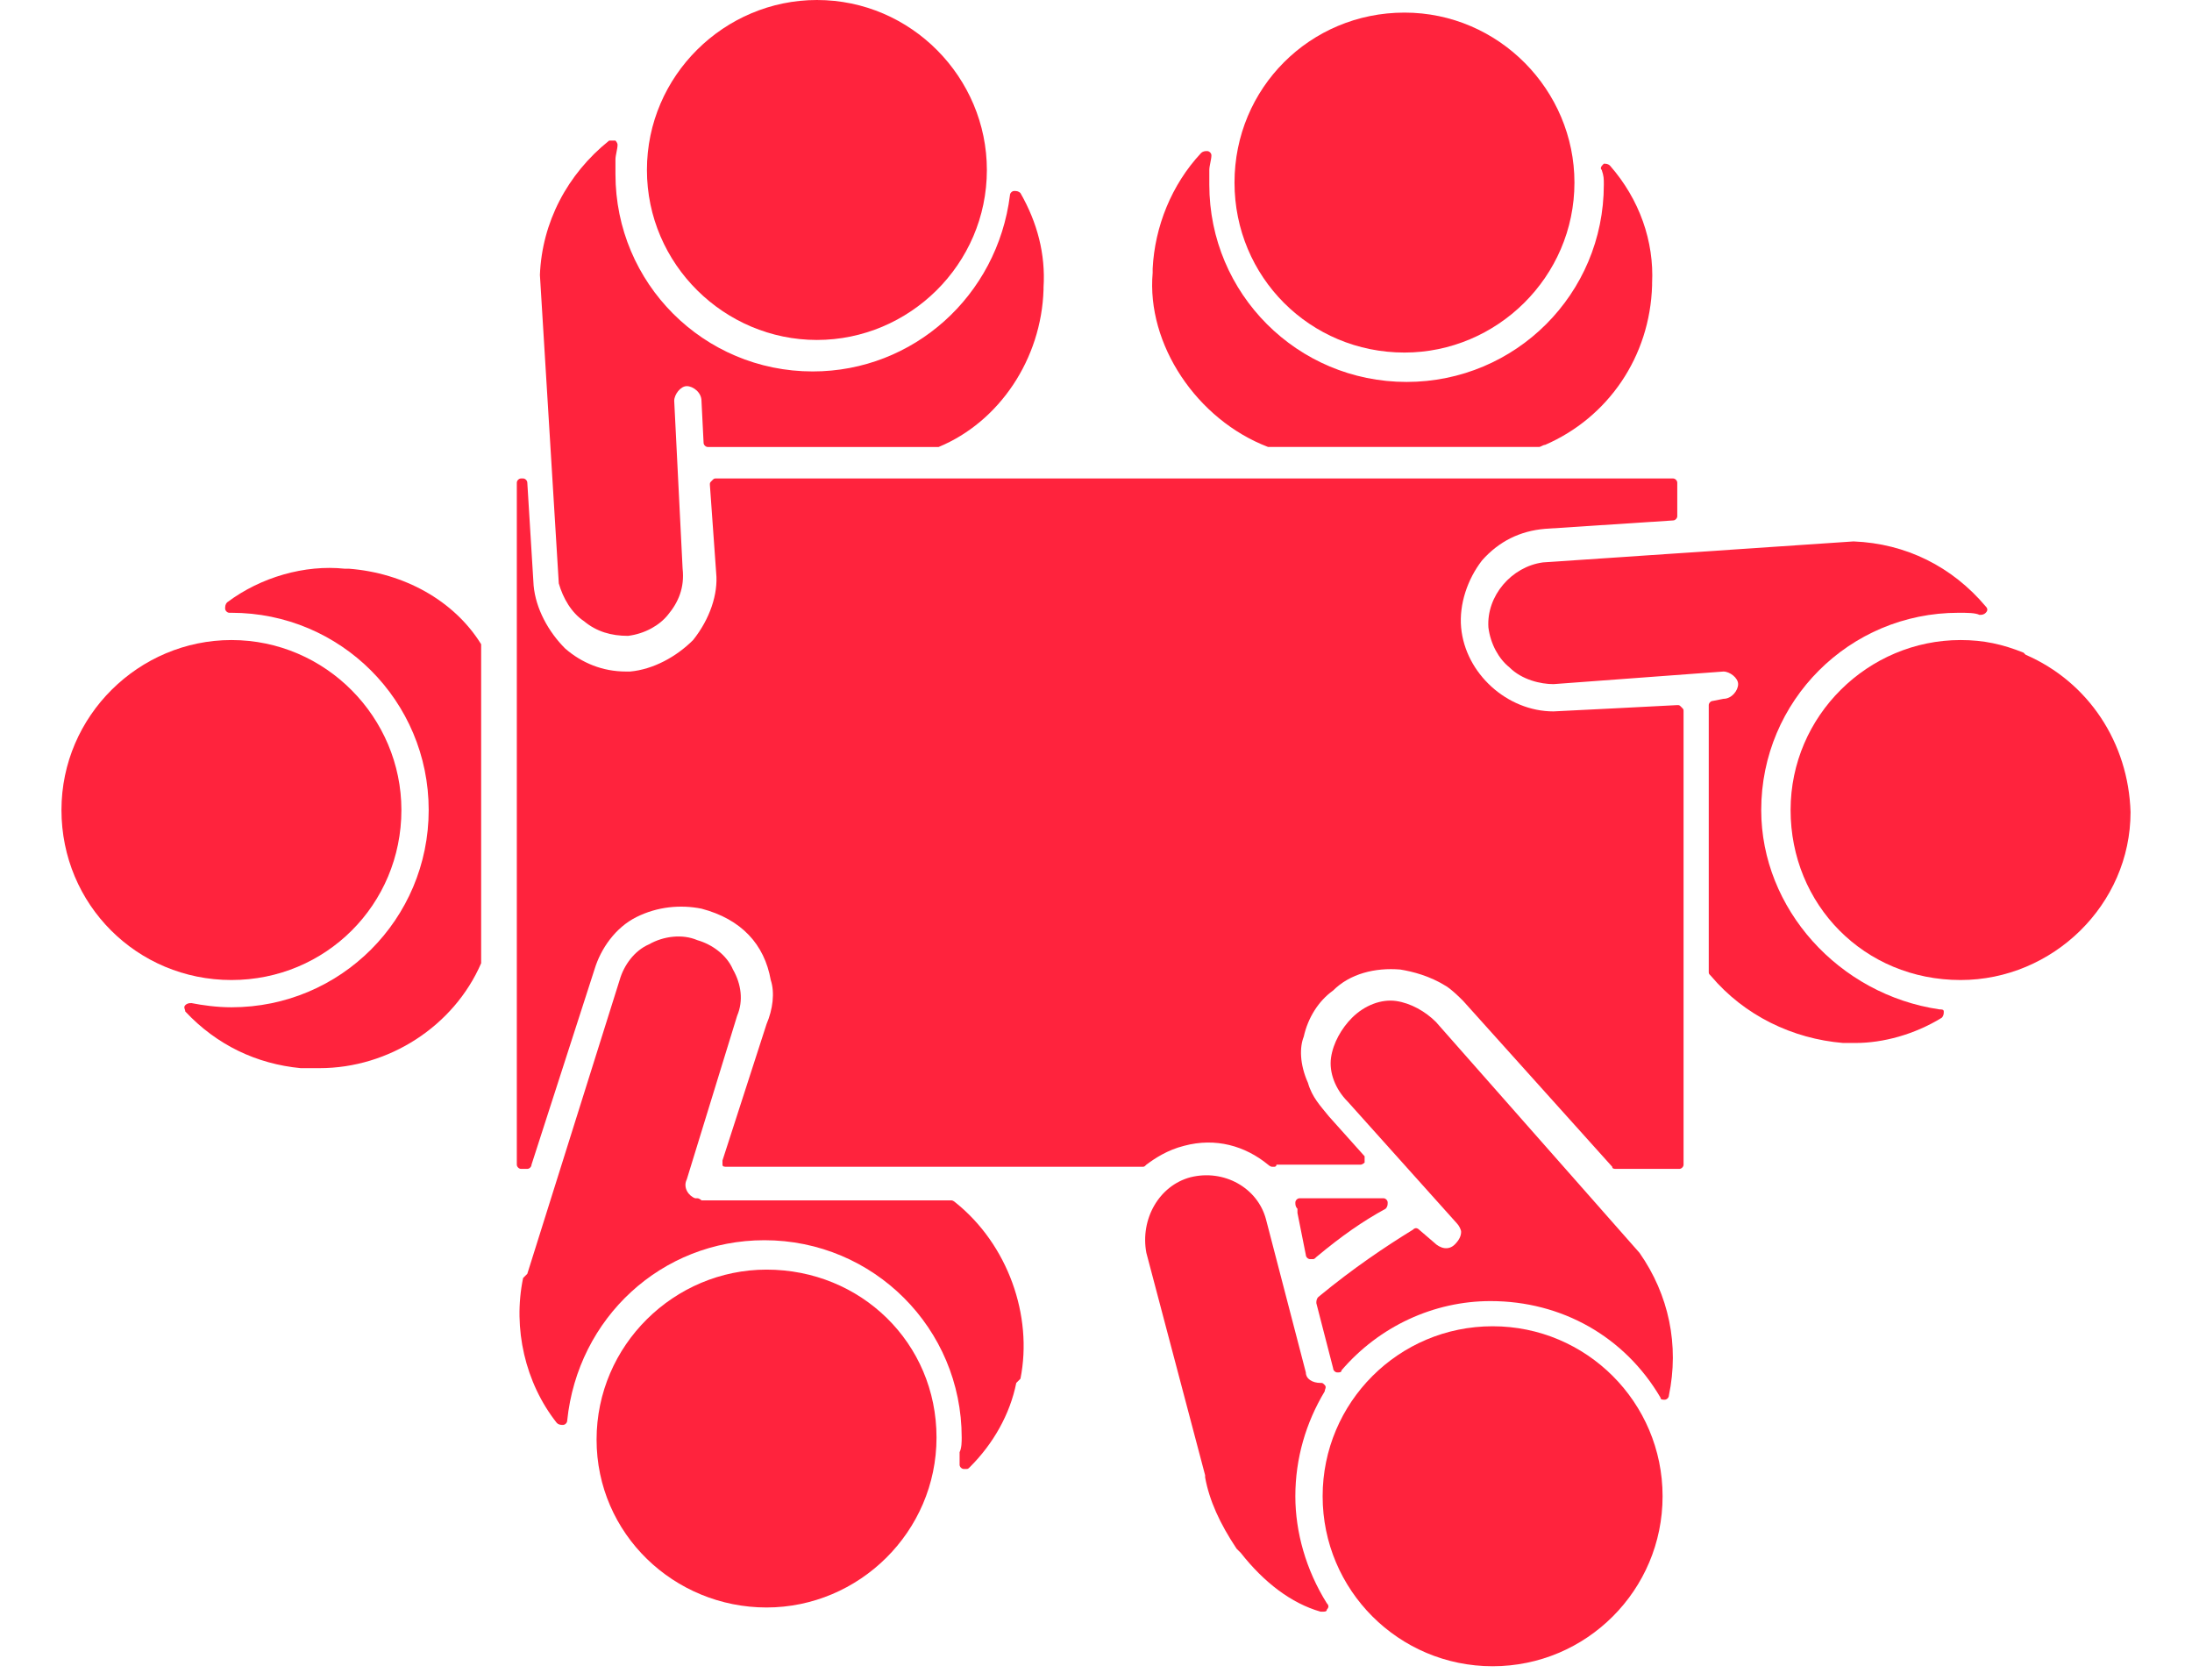 <svg xmlns="http://www.w3.org/2000/svg" width="107" height="82" viewBox="0 0 107 82" fill="none"><path d="M46.637 58.695C46.637 58.695 46.535 58.592 46.432 58.592H34.345C34.242 58.592 34.242 58.592 34.242 58.592C34.242 58.592 34.14 58.49 34.038 58.49H33.935C33.628 58.387 33.321 57.978 33.525 57.568L35.984 49.578C36.291 48.861 36.189 48.042 35.779 47.325C35.472 46.608 34.755 46.095 34.038 45.891C33.321 45.583 32.399 45.686 31.681 46.095C30.965 46.403 30.452 47.12 30.247 47.837L25.74 62.178L25.638 62.28L25.535 62.382C25.023 64.841 25.638 67.504 27.174 69.45C27.277 69.553 27.379 69.553 27.482 69.553C27.584 69.553 27.687 69.45 27.687 69.348C28.199 64.329 32.296 60.538 37.315 60.538C42.642 60.538 46.944 64.841 46.944 70.167C46.944 70.372 46.944 70.68 46.842 70.884C46.842 71.089 46.842 71.294 46.842 71.499C46.842 71.601 46.944 71.704 47.047 71.704H47.149C47.252 71.704 47.252 71.704 47.354 71.601C48.481 70.475 49.3 69.041 49.608 67.504L49.71 67.402L49.812 67.299C50.427 64.226 49.198 60.743 46.637 58.695Z" fill="#FF233D"></path><path d="M28.506 30.32C29.121 30.833 29.838 31.038 30.657 31.038C31.477 30.935 32.194 30.525 32.603 30.013C33.116 29.399 33.423 28.682 33.321 27.76L32.911 19.565C32.911 19.258 33.218 18.848 33.525 18.848C33.833 18.848 34.242 19.155 34.242 19.565L34.345 21.614C34.345 21.716 34.447 21.819 34.55 21.819H45.715H45.817C48.788 20.589 50.837 17.516 50.939 14.136V14.034C51.042 12.395 50.632 10.858 49.812 9.424C49.71 9.322 49.608 9.322 49.505 9.322C49.403 9.322 49.3 9.424 49.3 9.526C48.686 14.443 44.588 18.131 39.671 18.131C34.345 18.131 30.043 13.829 30.043 8.502C30.043 8.297 30.043 7.99 30.043 7.785C30.043 7.58 30.145 7.273 30.145 7.068C30.145 6.966 30.043 6.863 30.043 6.863C29.94 6.863 29.838 6.863 29.735 6.863C27.687 8.502 26.457 10.858 26.355 13.419L27.277 28.477C27.482 29.194 27.892 29.911 28.506 30.32Z" fill="#FF233D"></path><path d="M37.418 61.973C32.911 61.973 29.121 65.66 29.121 70.27C29.121 74.879 32.911 78.465 37.418 78.465C41.925 78.465 45.715 74.777 45.715 70.167C45.715 65.558 42.027 61.973 37.418 61.973Z" fill="#FF233D"></path><path d="M61.9 21.818H75.114C75.216 21.818 75.319 21.716 75.421 21.716C78.494 20.384 80.543 17.414 80.645 13.931V13.829C80.748 11.78 80.03 9.731 78.596 8.092C78.494 7.99 78.391 7.99 78.289 7.99C78.187 8.092 78.084 8.195 78.187 8.297C78.289 8.604 78.289 8.707 78.289 9.014C78.289 14.341 73.987 18.643 68.66 18.643C63.334 18.643 59.031 14.341 59.031 9.014C59.031 8.809 59.031 8.502 59.031 8.297C59.031 8.092 59.134 7.785 59.134 7.58C59.134 7.478 59.031 7.375 58.929 7.375C58.827 7.375 58.724 7.375 58.622 7.478C57.188 9.014 56.368 11.063 56.266 13.112V13.316C55.958 16.799 58.417 20.487 61.9 21.818Z" fill="#FF233D"></path><path d="M68.558 17.209C73.065 17.209 76.855 13.521 76.855 8.912C76.855 4.405 73.167 0.615 68.558 0.615C63.948 0.615 60.261 4.302 60.261 8.912C60.261 13.521 63.948 17.209 68.558 17.209Z" fill="#FF233D"></path><path d="M19.594 39.539C19.594 35.032 15.907 31.242 11.297 31.242C6.79 31.242 3 34.93 3 39.539C3 44.149 6.688 47.837 11.297 47.837C15.907 47.837 19.594 44.149 19.594 39.539Z" fill="#FF233D"></path><path d="M17.034 27.76H16.829C14.882 27.555 12.731 28.169 11.092 29.399C10.99 29.501 10.99 29.604 10.99 29.706C10.99 29.808 11.092 29.911 11.195 29.911H11.297C16.624 29.911 20.926 34.213 20.926 39.54C20.926 44.866 16.624 49.168 11.297 49.168C10.58 49.168 9.863 49.066 9.351 48.964C9.248 48.964 9.146 48.964 9.044 49.066C8.941 49.168 9.044 49.271 9.044 49.373C10.58 51.012 12.526 51.934 14.678 52.139H14.882C15.087 52.139 15.395 52.139 15.599 52.139C18.98 52.139 22.155 50.09 23.487 47.017V46.915V31.55V31.447C22.155 29.296 19.697 27.965 17.034 27.76Z" fill="#FF233D"></path><path d="M39.876 16.594C44.383 16.594 48.173 12.907 48.173 8.297C48.173 3.79 44.486 0 39.876 0C35.369 0 31.579 3.688 31.579 8.297C31.579 12.907 35.369 16.594 39.876 16.594Z" fill="#FF233D"></path><path d="M94.678 49.271C89.762 48.554 85.972 44.354 85.972 39.539C85.972 34.213 90.274 29.911 95.6 29.911C96.01 29.911 96.42 29.911 96.625 30.013C96.727 30.013 96.83 30.013 96.932 29.911C97.034 29.808 97.034 29.706 96.932 29.603C95.293 27.657 93.04 26.53 90.479 26.428L75.319 27.452C73.782 27.657 72.553 29.091 72.655 30.628C72.758 31.447 73.167 32.164 73.68 32.574C74.294 33.189 75.216 33.394 75.831 33.394L84.128 32.779C84.435 32.779 84.845 33.086 84.845 33.394C84.845 33.701 84.537 34.111 84.128 34.111L83.616 34.213C83.513 34.213 83.411 34.315 83.411 34.418V47.427C83.411 47.529 83.411 47.529 83.513 47.632C85.152 49.578 87.508 50.705 89.966 50.91H90.171C90.274 50.91 90.479 50.91 90.581 50.91C91.913 50.91 93.449 50.5 94.781 49.681C94.883 49.578 94.883 49.476 94.883 49.373C94.883 49.271 94.781 49.271 94.678 49.271Z" fill="#FF233D"></path><path d="M98.878 31.959C98.776 31.857 98.776 31.857 98.776 31.857C97.751 31.447 96.83 31.242 95.703 31.242C91.196 31.242 87.406 34.93 87.406 39.539C87.406 44.149 90.991 47.837 95.703 47.837C100.21 47.837 104 44.149 104 39.642C103.898 36.262 101.951 33.291 98.878 31.959Z" fill="#FF233D"></path><path d="M63.231 73.035C63.231 71.192 63.743 69.45 64.665 67.914C64.665 67.811 64.768 67.709 64.665 67.606C64.563 67.504 64.563 67.504 64.46 67.504C64.051 67.504 63.743 67.299 63.743 66.992L61.797 59.514C61.387 57.978 59.748 57.056 58.109 57.465C56.573 57.875 55.651 59.514 55.958 61.153L58.827 72.011V72.114C59.031 73.24 59.544 74.367 60.363 75.596L60.568 75.801C61.695 77.235 63.026 78.26 64.46 78.669C64.46 78.669 64.46 78.669 64.563 78.669C64.665 78.669 64.768 78.669 64.768 78.567C64.87 78.465 64.87 78.362 64.768 78.26C63.743 76.621 63.231 74.777 63.231 73.035Z" fill="#FF233D"></path><path d="M81.874 34.418C81.874 34.418 75.933 34.725 75.831 34.725C73.577 34.725 71.528 32.881 71.323 30.628C71.221 29.501 71.631 28.272 72.348 27.35C73.167 26.428 74.192 25.916 75.421 25.813L81.669 25.404C81.772 25.404 81.874 25.301 81.874 25.199V23.56C81.874 23.457 81.772 23.355 81.669 23.355H34.959C34.857 23.355 34.857 23.355 34.755 23.457C34.652 23.56 34.652 23.56 34.652 23.662L34.959 27.965C35.062 28.989 34.652 30.218 33.833 31.242C33.013 32.062 31.886 32.676 30.76 32.779H30.555C29.428 32.779 28.404 32.369 27.584 31.652C26.765 30.833 26.15 29.706 26.048 28.579L25.74 23.56C25.74 23.457 25.638 23.355 25.535 23.355H25.433C25.331 23.355 25.228 23.457 25.228 23.56V56.851C25.228 56.953 25.331 57.056 25.433 57.056H25.74C25.843 57.056 25.945 56.953 25.945 56.851L29.018 47.325C29.326 46.3 30.043 45.276 31.067 44.764C32.091 44.252 33.218 44.149 34.242 44.354C36.189 44.866 37.315 46.095 37.623 47.837C37.828 48.451 37.725 49.271 37.418 49.988L35.267 56.646C35.267 56.748 35.267 56.851 35.267 56.851C35.267 56.953 35.369 56.953 35.472 56.953H55.754C55.856 56.953 55.856 56.953 55.958 56.851C56.368 56.544 56.983 56.134 57.802 55.929C59.339 55.519 60.773 55.929 61.9 56.851C61.9 56.851 62.002 56.953 62.105 56.953H62.207C62.207 56.953 62.309 56.953 62.309 56.851H66.407C66.509 56.851 66.612 56.748 66.612 56.748C66.612 56.646 66.612 56.544 66.612 56.441L64.87 54.495C64.46 53.983 64.051 53.573 63.846 52.856C63.436 51.934 63.436 51.115 63.641 50.602C63.846 49.681 64.358 48.861 65.075 48.349C65.894 47.529 67.124 47.222 68.353 47.325C68.968 47.427 69.787 47.632 70.606 48.144C70.914 48.349 71.221 48.656 71.426 48.861L78.699 56.953C78.699 57.056 78.801 57.056 78.904 57.056H81.977C82.079 57.056 82.181 56.953 82.181 56.851V34.725C82.181 34.623 82.181 34.623 82.079 34.52C81.977 34.418 81.977 34.418 81.874 34.418Z" fill="#FF233D"></path><path d="M63.743 61.256C63.743 61.358 63.846 61.461 63.948 61.461H64.051C64.153 61.461 64.153 61.461 64.256 61.358C65.485 60.334 66.509 59.617 67.636 59.002C67.738 58.9 67.738 58.797 67.738 58.695C67.738 58.592 67.636 58.49 67.534 58.49H63.436C63.334 58.49 63.231 58.592 63.231 58.695C63.231 58.797 63.231 58.9 63.334 59.002C63.334 59.002 63.334 59.002 63.334 59.207L63.743 61.256Z" fill="#FF233D"></path><path d="M70.094 49.885C69.582 49.373 68.865 48.964 68.148 48.861C67.431 48.759 66.612 49.066 65.997 49.681C65.485 50.193 65.075 50.91 64.973 51.627C64.87 52.344 65.177 53.163 65.792 53.778L71.119 59.719C71.221 59.822 71.323 60.026 71.323 60.129C71.323 60.334 71.221 60.538 71.016 60.743C70.709 61.051 70.299 60.948 69.992 60.641L69.275 60.026C69.172 59.924 69.07 59.924 68.968 60.026C67.636 60.846 66.099 61.87 64.358 63.304C64.256 63.407 64.256 63.509 64.256 63.611L65.075 66.787C65.075 66.889 65.177 66.992 65.28 66.992C65.382 66.992 65.485 66.992 65.485 66.889C67.329 64.738 69.992 63.509 72.758 63.509C76.24 63.509 79.313 65.251 81.055 68.221C81.055 68.323 81.157 68.323 81.26 68.323C81.362 68.323 81.465 68.221 81.465 68.119C81.977 65.66 81.465 63.202 80.03 61.153L70.094 49.885Z" fill="#FF233D"></path><path d="M72.86 81.333C77.442 81.333 81.157 77.618 81.157 73.035C81.157 68.453 77.442 64.738 72.86 64.738C68.278 64.738 64.563 68.453 64.563 73.035C64.563 77.618 68.278 81.333 72.86 81.333Z" fill="#FF233D"></path></svg>